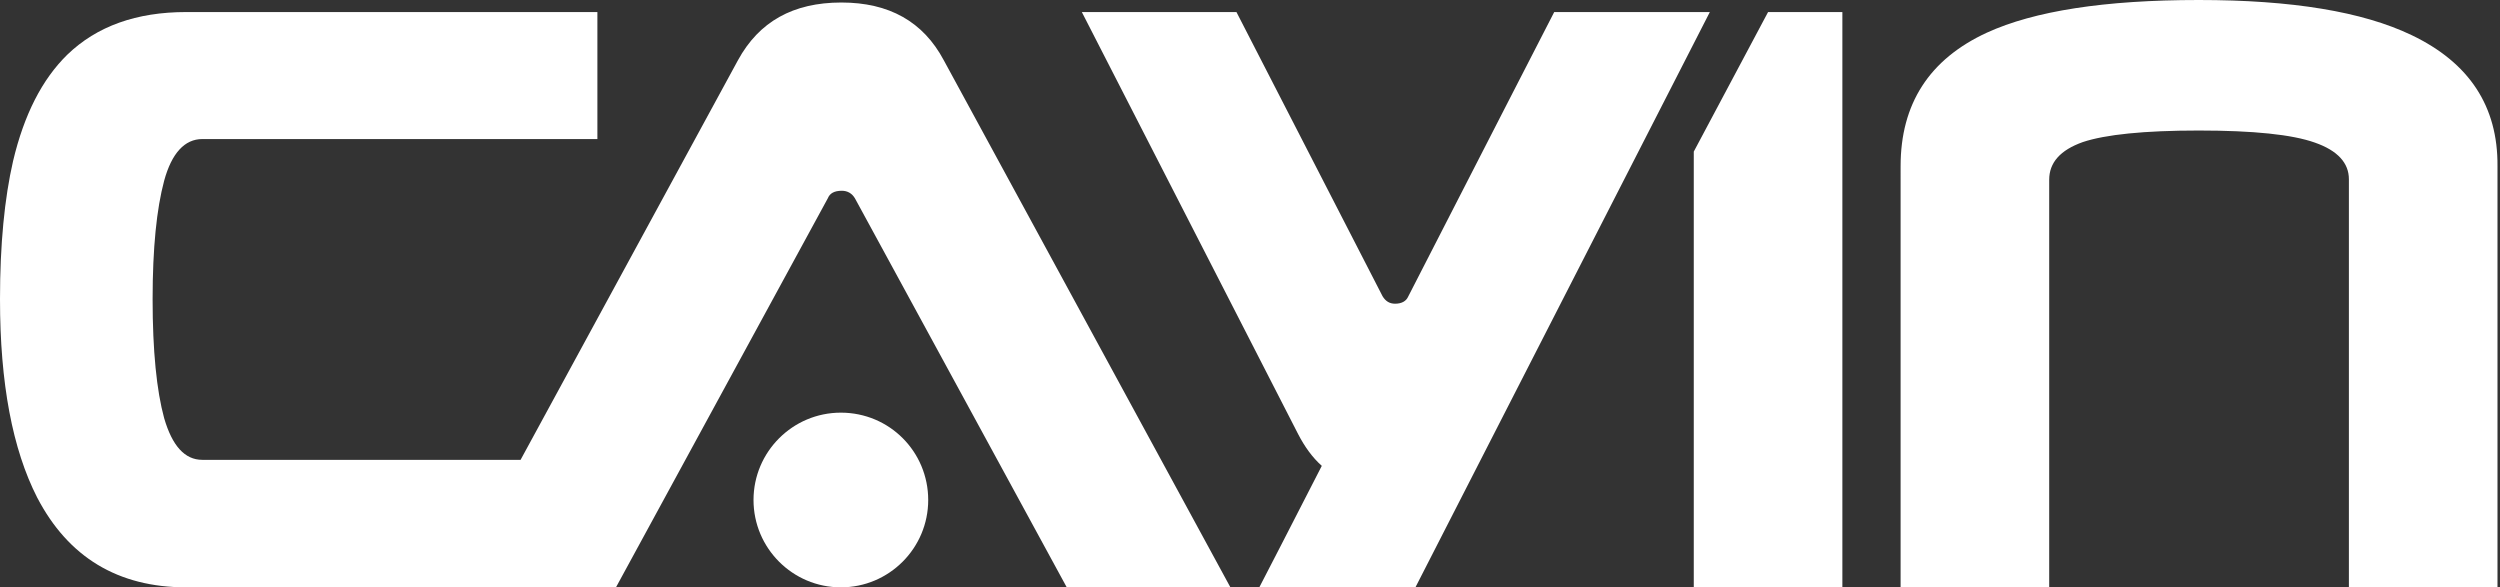 <?xml version="1.0" encoding="utf-8"?>
<!-- Generator: Adobe Illustrator 26.1.0, SVG Export Plug-In . SVG Version: 6.00 Build 0)  -->
<svg version="1.1" id="圖層_1" xmlns="http://www.w3.org/2000/svg" xmlns:xlink="http://www.w3.org/1999/xlink" x="0px" y="0px"
	 viewBox="0 0 498 117" style="enable-background:new 0 0 498 117;" xml:space="preserve">
<rect x="0" y="0" width="498" height="117" fill="#333333" stroke="none"/>
<style type="text/css">
	.st0{fill:#FFFFFF;}
</style>
<g>
	<path class="st0" d="M480.4,7c-9.8-4.7-23.9-7-42.4-7c-18.8,0-32.8,2.2-42.2,6.5c-11.5,5.3-17.2,14.2-17.2,26.6V117h29.6V35.8
		c0-3.4,2.2-5.9,6.7-7.5c4.5-1.5,12.2-2.3,23.1-2.3s18.6,0.8,23.1,2.4c4.6,1.6,6.8,4.1,6.8,7.3V117h29.6V33.1
		C497.6,21.2,491.9,12.5,480.4,7z"/>
	<path class="st0" d="M188,12c-4.1-7.7-10.9-11.5-20.4-11.5C158,0.5,151.2,4.3,147,12l-43.3,79.6H40.3c-3.5,0-6-2.8-7.6-8.3
		c-1.5-5.5-2.3-13.4-2.3-23.7c0-10.2,0.8-18,2.3-23.6c1.5-5.5,4.1-8.3,7.6-8.3H119V2.4H37.1c-9.9,0-17.8,2.8-23.7,8.5
		c-5,4.9-8.6,11.9-10.8,21.2C0.9,39.5,0,48.7,0,59.6c0,16.8,2.5,29.9,7.4,39.5C13.6,111,23.5,117,37.1,117H90h29h3.7l42.2-77.5
		c0.4-1,1.3-1.5,2.8-1.5c1.1,0,2,0.5,2.6,1.5l42.2,77.5h32.6L188,12z"/>
	<path class="st0" d="M167.5,82.2c-9.6,0-17.4,7.8-17.4,17.4s7.8,17.4,17.4,17.4c9.6,0,17.4-7.8,17.4-17.4S177.2,82.2,167.5,82.2z"
		/>
	<g>
		<polygon class="st0" points="337.4,117.2 367,117.2 367,2.4 352.2,2.4 337.4,30.2 		"/>
	</g>
	<path class="st0" d="M309.6,2.4c0,0-14.5,28.2-29.1,56.7c-0.4,0.9-1.3,1.4-2.6,1.4c-1.1,0-1.9-0.5-2.5-1.5L246.3,2.4h-30.8
		l43.1,84.1c1.3,2.5,2.8,4.6,4.7,6.3c-6.4,12.5-11.3,22-12.5,24.3h31.1C316.1,50.3,340.6,2.4,340.6,2.4H309.6z"/>
</g>
</svg>
